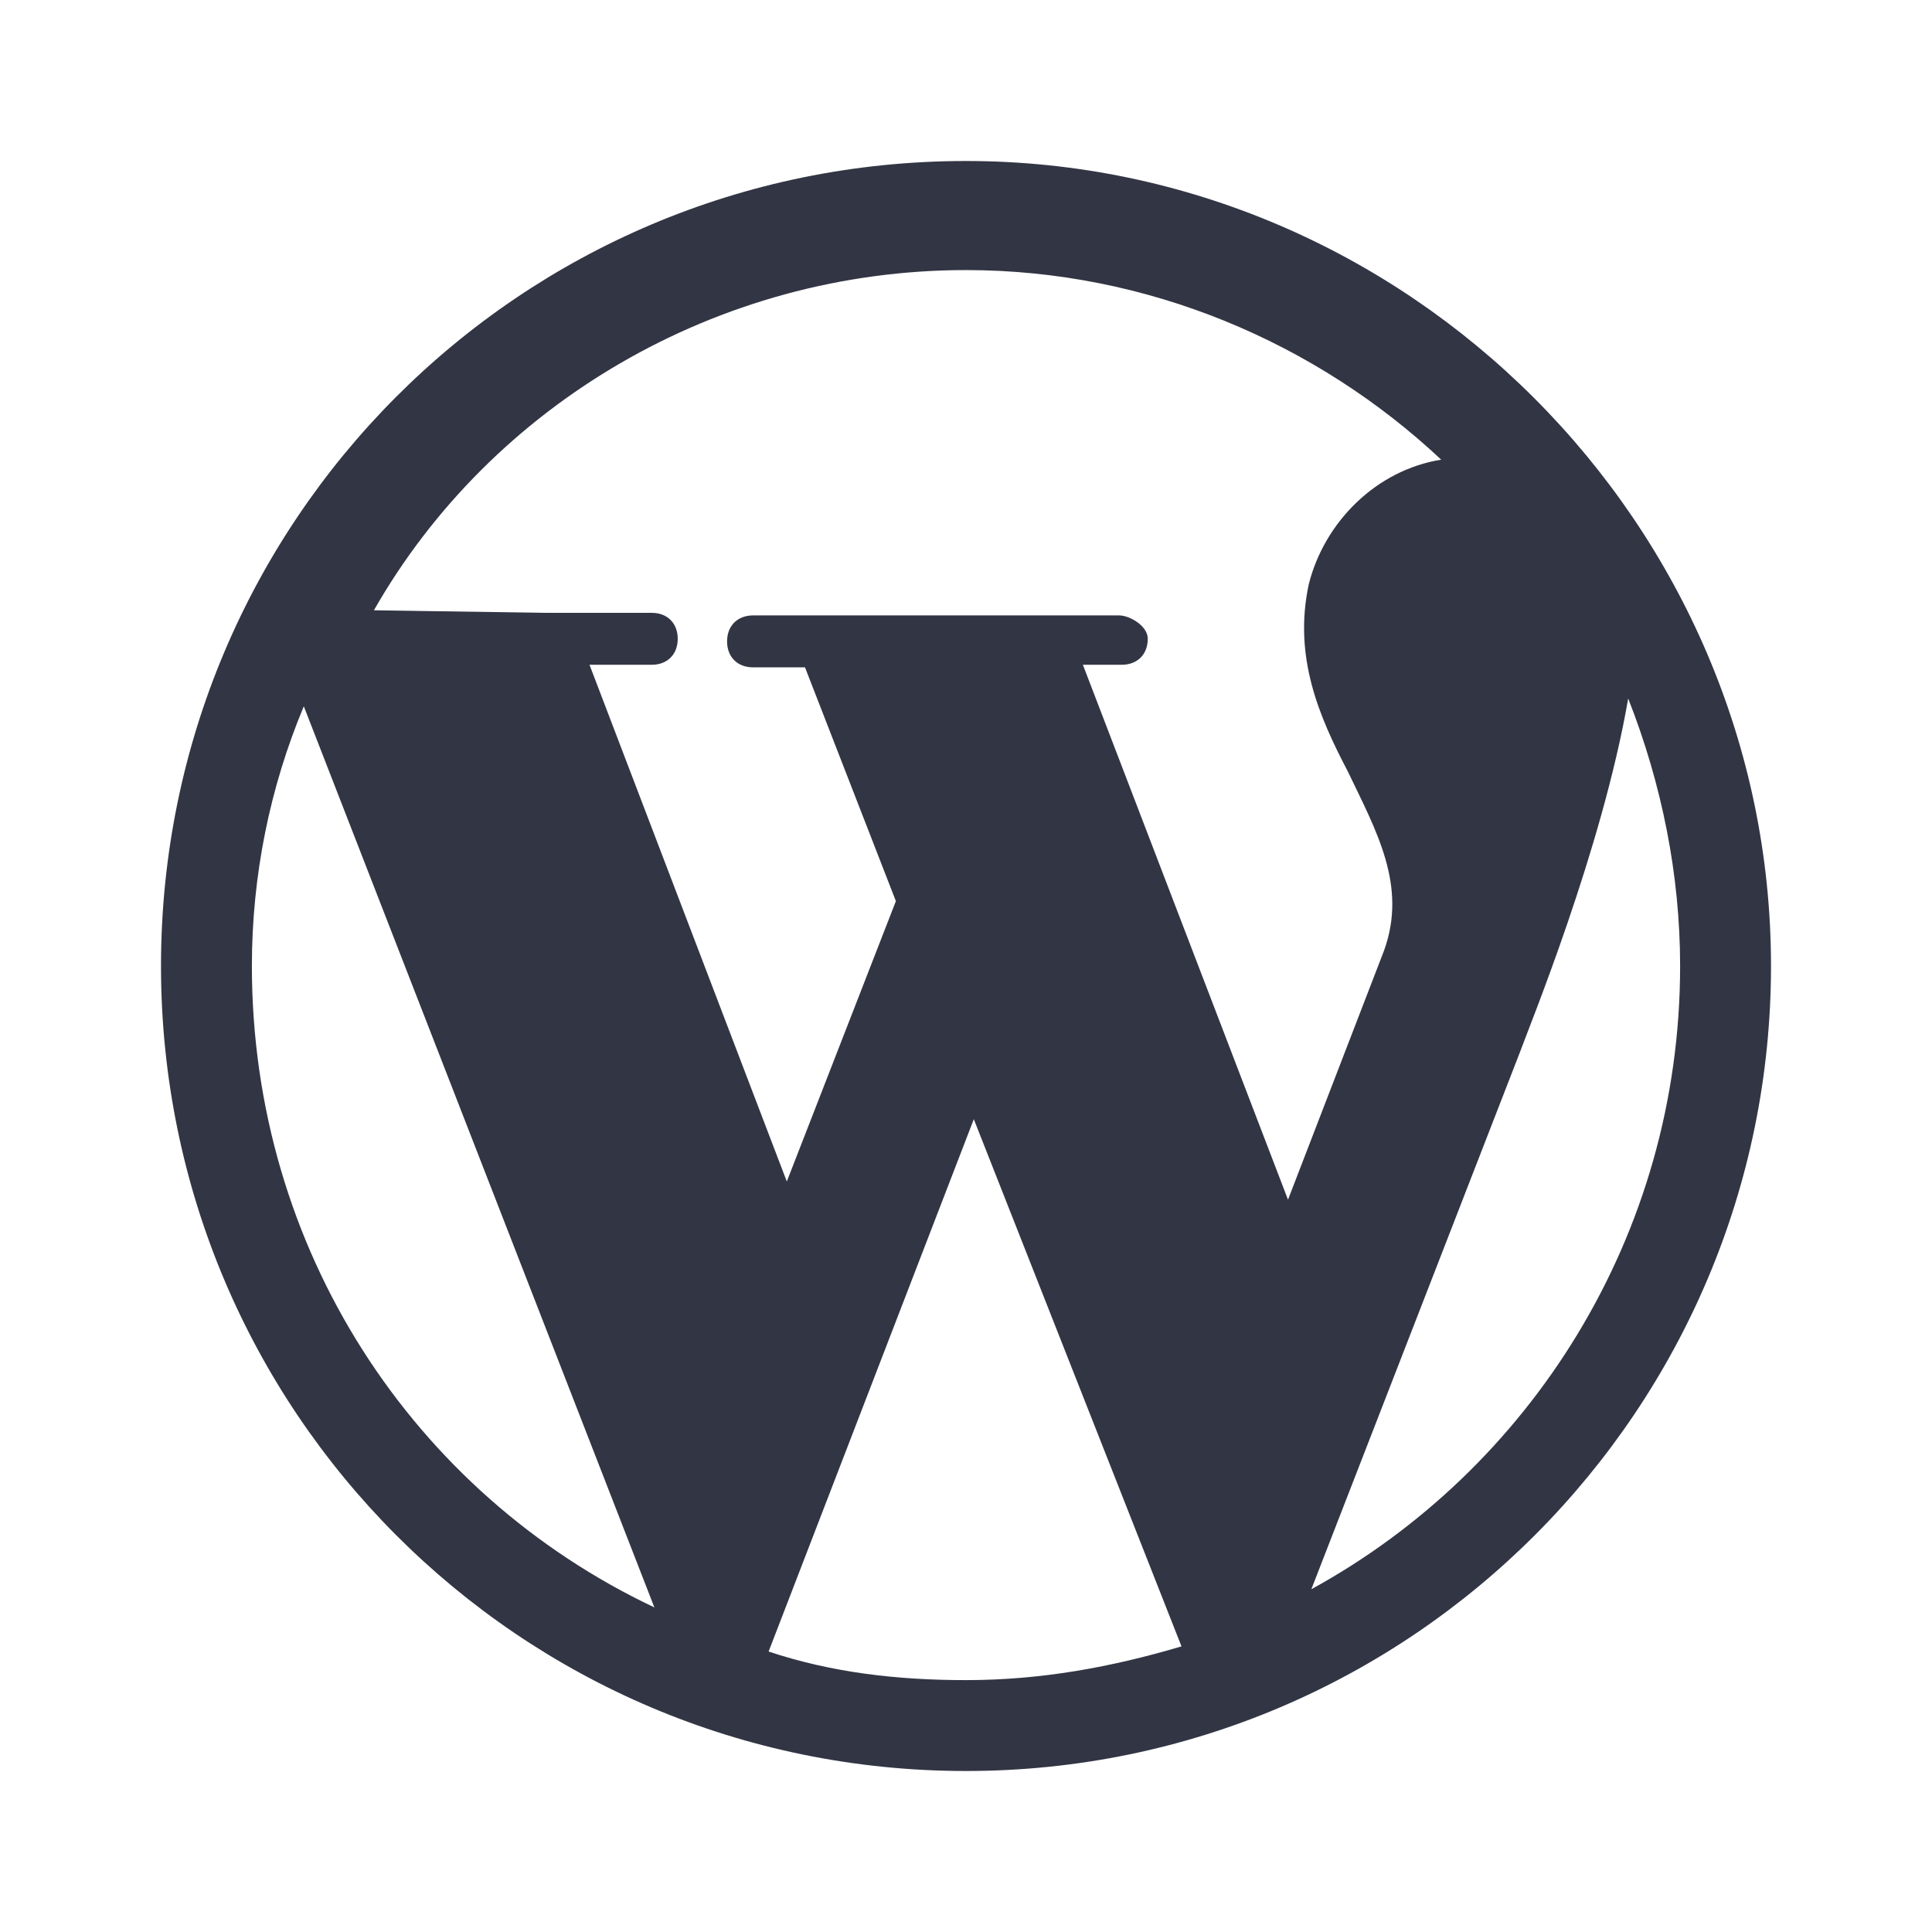 <svg width="24" height="24" viewBox="0 0 24 24" fill="none" xmlns="http://www.w3.org/2000/svg">
<path d="M12 2C6.452 2 2 6.484 2 12C2 17.516 6.452 22 12 22C17.548 22 22 17.484 22 12C22 6.516 17.484 2 12 2ZM20.871 12C20.871 15.355 19 18.258 16.29 19.742L18.871 13.097C19 12.742 19.903 10.548 20.226 8.677C20.645 9.742 20.871 10.871 20.871 12ZM13.903 7.645H12.806H9.355C9.161 7.645 9.032 7.774 9.032 7.968C9.032 8.161 9.161 8.29 9.355 8.29H10L11.129 11.194L9.774 14.677L7.323 8.258H8.097C8.29 8.258 8.419 8.129 8.419 7.935C8.419 7.742 8.29 7.613 8.097 7.613H6.774L4.645 7.581C6.097 5.032 8.903 3.355 12 3.355C14.258 3.355 16.355 4.258 17.903 5.71C17.097 5.839 16.452 6.484 16.258 7.258C16.064 8.161 16.387 8.903 16.742 9.581C17.097 10.323 17.484 11 17.194 11.806L16 14.903L13.452 8.258H13.935C14.129 8.258 14.258 8.129 14.258 7.935C14.258 7.774 14.032 7.645 13.903 7.645ZM3.129 12C3.129 10.871 3.355 9.774 3.774 8.774L8.129 19.968C5.129 18.548 3.129 15.516 3.129 12ZM12.097 13.903L14.677 20.452C13.806 20.71 12.935 20.871 12 20.871C11.129 20.871 10.323 20.774 9.548 20.516L12.097 13.903Z" fill="#323544"/>
</svg>

